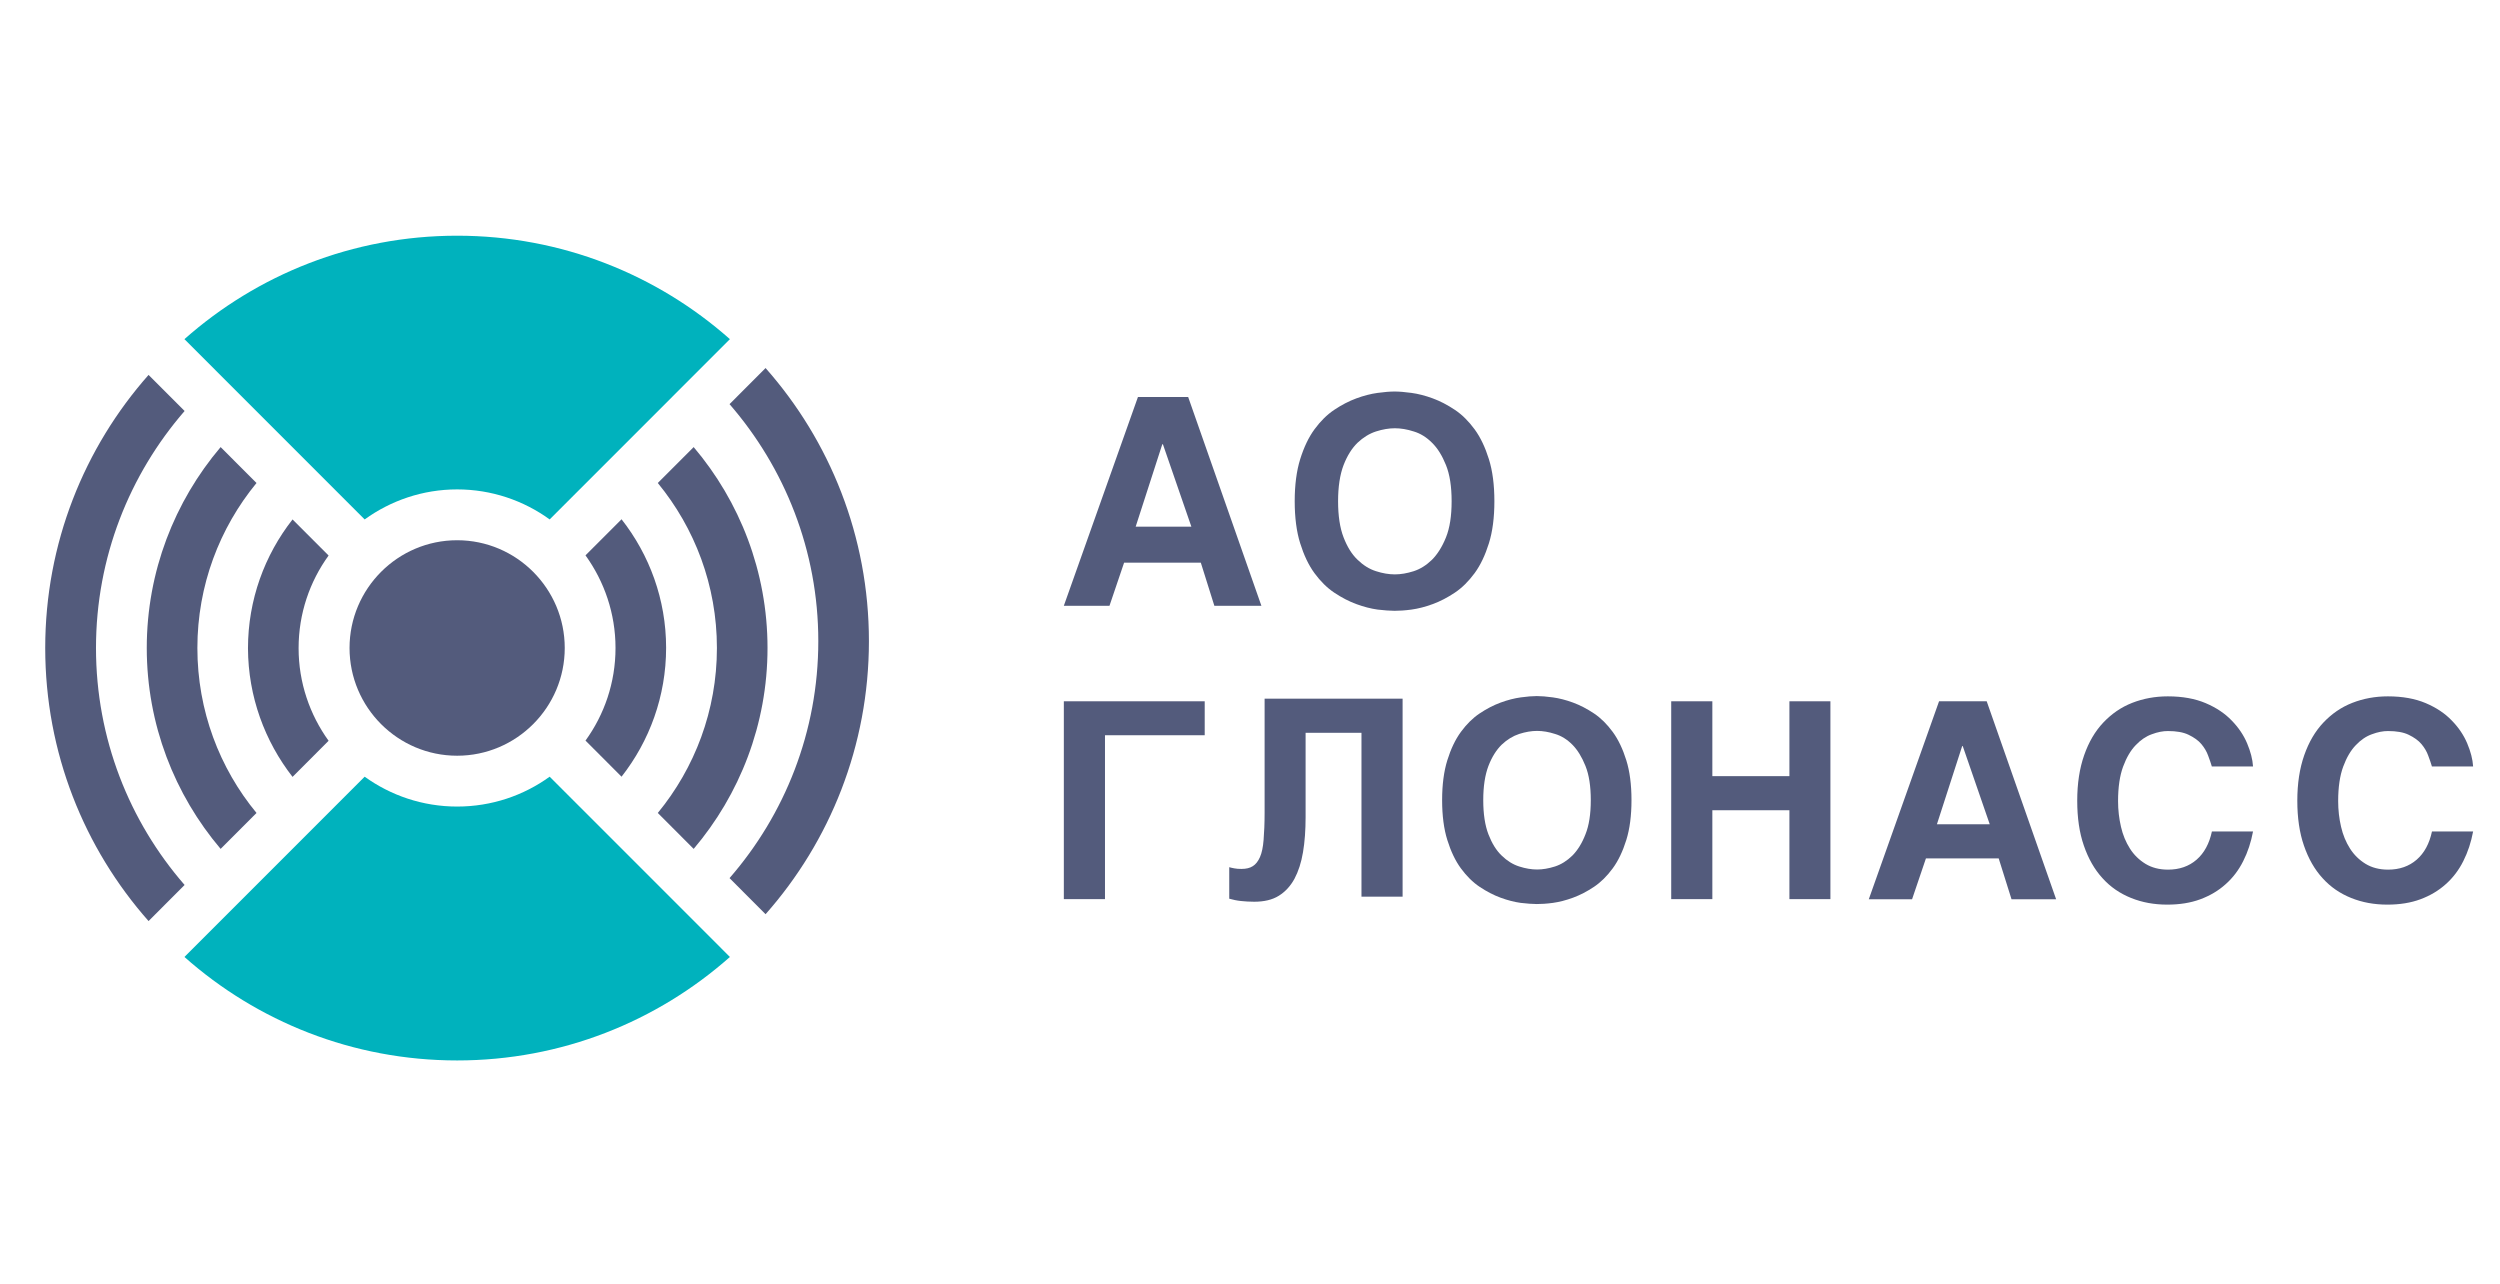 <?xml version="1.0" encoding="UTF-8"?> <svg xmlns="http://www.w3.org/2000/svg" width="146" height="75" viewBox="0 0 146 75" fill="none"><path d="M32.1 45.359C30.576 46.46 28.71 47.103 26.698 47.103C24.676 47.103 22.809 46.449 21.296 45.359L10.771 55.887C15.012 59.646 20.59 61.93 26.698 61.93C32.806 61.93 38.384 59.646 42.626 55.887L32.1 45.359Z" fill="#00B2BD"></path><path d="M21.296 30.335C22.82 29.235 24.686 28.581 26.698 28.581C28.71 28.581 30.587 29.235 32.1 30.335L42.626 19.807C38.384 16.049 32.806 13.765 26.698 13.765C20.59 13.765 15.012 16.049 10.771 19.807L21.296 30.335Z" fill="#00B2BD"></path><path d="M26.697 44.134C30.16 44.134 32.981 41.31 32.981 37.842C32.981 34.375 30.16 31.55 26.697 31.55C23.233 31.55 20.413 34.375 20.413 37.842C20.413 41.31 23.233 44.134 26.697 44.134Z" fill="#535B7C"></path><path d="M17.085 45.37L19.19 43.262C18.091 41.736 17.438 39.867 17.438 37.852C17.438 35.828 18.091 33.959 19.19 32.443L17.085 30.335C15.457 32.412 14.482 35.029 14.482 37.863C14.493 40.687 15.467 43.293 17.085 45.37Z" fill="#535B7C"></path><path d="M11.527 37.842C11.527 34.188 12.823 30.834 14.98 28.207L12.885 26.11C10.199 29.277 8.571 33.378 8.571 37.842C8.571 42.307 10.199 46.408 12.885 49.575L14.98 47.477C12.823 44.861 11.527 41.507 11.527 37.842Z" fill="#535B7C"></path><path d="M47.789 37.442C47.789 42.737 45.829 47.575 42.605 51.282L44.709 53.39C48.463 49.143 50.745 43.557 50.745 37.442C50.745 31.326 48.463 25.741 44.709 21.494L42.605 23.602C45.829 27.319 47.789 32.157 47.789 37.442Z" fill="#535B7C"></path><path d="M5.606 37.842C5.606 32.547 7.566 27.709 10.781 24.002L8.676 21.895C4.922 26.141 2.641 31.727 2.641 37.842C2.641 43.958 4.922 49.544 8.676 53.79L10.781 51.682C7.556 47.976 5.606 43.137 5.606 37.842Z" fill="#535B7C"></path><path d="M40.51 26.11L38.415 28.207C40.572 30.834 41.868 34.188 41.868 37.842C41.868 41.497 40.572 44.851 38.415 47.477L40.51 49.575C43.195 46.408 44.823 42.307 44.823 37.842C44.823 33.378 43.195 29.277 40.51 26.11Z" fill="#535B7C"></path><path d="M36.298 30.325L34.193 32.432C35.292 33.959 35.946 35.828 35.946 37.842C35.946 39.866 35.292 41.735 34.193 43.251L36.298 45.359C37.926 43.282 38.901 40.666 38.901 37.831C38.901 35.007 37.926 32.401 36.298 30.325Z" fill="#535B7C"></path><path d="M66.323 30.758H69.576L67.914 25.944H67.878L66.323 30.758ZM69.389 23.185L73.665 35.377H70.918L70.127 32.858H65.648L64.794 35.377H62.128L66.456 23.185H69.389Z" fill="#535B7C"></path><path d="M78.144 29.272C78.144 30.127 78.251 30.83 78.464 31.381C78.677 31.933 78.944 32.369 79.282 32.69C79.611 33.01 79.966 33.233 80.357 33.357C80.74 33.482 81.113 33.544 81.459 33.544C81.806 33.544 82.17 33.482 82.562 33.357C82.943 33.233 83.299 33.01 83.628 32.69C83.948 32.369 84.224 31.933 84.446 31.381C84.668 30.83 84.775 30.127 84.775 29.272C84.775 28.418 84.668 27.715 84.446 27.163C84.224 26.612 83.957 26.175 83.628 25.855C83.308 25.535 82.952 25.312 82.562 25.197C82.179 25.072 81.806 25.01 81.459 25.01C81.113 25.01 80.748 25.072 80.357 25.197C79.975 25.321 79.611 25.544 79.282 25.855C78.953 26.175 78.677 26.612 78.464 27.163C78.251 27.724 78.144 28.427 78.144 29.272ZM75.611 29.272C75.611 28.32 75.718 27.501 75.931 26.816C76.144 26.131 76.42 25.544 76.766 25.072C77.113 24.6 77.495 24.218 77.922 23.933C78.348 23.648 78.775 23.426 79.211 23.265C79.646 23.105 80.064 22.998 80.455 22.945C80.846 22.892 81.175 22.865 81.442 22.865C81.708 22.865 82.037 22.892 82.428 22.945C82.819 22.998 83.237 23.105 83.672 23.265C84.108 23.426 84.534 23.648 84.961 23.933C85.388 24.218 85.77 24.6 86.117 25.072C86.463 25.544 86.738 26.131 86.952 26.816C87.166 27.501 87.272 28.32 87.272 29.272C87.272 30.225 87.166 31.043 86.952 31.729C86.738 32.414 86.463 33.001 86.117 33.473C85.77 33.944 85.388 34.327 84.961 34.612C84.534 34.897 84.108 35.119 83.672 35.279C83.237 35.44 82.819 35.546 82.428 35.6C82.037 35.653 81.708 35.671 81.442 35.671C81.175 35.671 80.846 35.644 80.455 35.6C80.064 35.546 79.646 35.44 79.211 35.279C78.775 35.119 78.348 34.897 77.922 34.612C77.495 34.327 77.113 33.944 76.766 33.473C76.42 33.001 76.144 32.414 75.931 31.729C75.718 31.052 75.611 30.225 75.611 29.272Z" fill="#535B7C"></path><path d="M70.355 40.955V42.938H64.531V52.509H62.128V40.955H70.355Z" fill="#535B7C"></path><path d="M81.912 40.803V52.366H79.51V42.795H76.247V47.732C76.247 48.483 76.197 49.167 76.096 49.766C75.995 50.374 75.826 50.889 75.598 51.319C75.362 51.75 75.059 52.079 74.679 52.315C74.3 52.551 73.82 52.661 73.247 52.661C72.968 52.661 72.707 52.644 72.471 52.619C72.227 52.594 71.999 52.543 71.788 52.484V50.644C71.864 50.669 71.957 50.686 72.083 50.712C72.201 50.737 72.344 50.745 72.505 50.745C72.766 50.745 72.994 50.695 73.162 50.585C73.339 50.475 73.474 50.298 73.583 50.053C73.693 49.8 73.761 49.471 73.794 49.049C73.828 48.627 73.853 48.104 73.853 47.479V40.803H81.912Z" fill="#535B7C"></path><path d="M86.622 46.728C86.622 47.538 86.724 48.205 86.926 48.728C87.128 49.251 87.381 49.665 87.701 49.969C88.013 50.273 88.35 50.484 88.721 50.602C89.084 50.72 89.438 50.779 89.766 50.779C90.095 50.779 90.441 50.72 90.812 50.602C91.174 50.484 91.511 50.273 91.823 49.969C92.126 49.665 92.388 49.251 92.59 48.728C92.801 48.205 92.902 47.538 92.902 46.728C92.902 45.918 92.801 45.251 92.59 44.728C92.38 44.204 92.126 43.791 91.823 43.487C91.52 43.183 91.183 42.972 90.812 42.862C90.449 42.744 90.095 42.685 89.766 42.685C89.438 42.685 89.092 42.744 88.721 42.862C88.359 42.98 88.013 43.192 87.701 43.487C87.39 43.791 87.128 44.204 86.926 44.728C86.724 45.259 86.622 45.926 86.622 46.728ZM84.22 46.728C84.22 45.825 84.322 45.048 84.524 44.398C84.726 43.749 84.987 43.192 85.316 42.744C85.644 42.297 86.007 41.934 86.412 41.664C86.816 41.394 87.221 41.183 87.634 41.031C88.047 40.879 88.443 40.778 88.814 40.727C89.185 40.676 89.497 40.651 89.75 40.651C90.002 40.651 90.314 40.676 90.685 40.727C91.056 40.778 91.453 40.879 91.865 41.031C92.278 41.183 92.683 41.394 93.088 41.664C93.492 41.934 93.855 42.297 94.183 42.744C94.512 43.192 94.773 43.749 94.976 44.398C95.178 45.048 95.279 45.825 95.279 46.728C95.279 47.631 95.178 48.407 94.976 49.057C94.773 49.707 94.512 50.264 94.183 50.712C93.855 51.159 93.492 51.522 93.088 51.792C92.683 52.062 92.278 52.273 91.865 52.425C91.453 52.577 91.056 52.678 90.685 52.729C90.314 52.779 90.002 52.796 89.75 52.796C89.497 52.796 89.185 52.771 88.814 52.729C88.443 52.678 88.047 52.577 87.634 52.425C87.221 52.273 86.816 52.062 86.412 51.792C86.007 51.522 85.644 51.159 85.316 50.712C84.987 50.264 84.726 49.707 84.524 49.057C84.322 48.416 84.22 47.631 84.22 46.728Z" fill="#535B7C"></path><path d="M100.001 45.327H104.502V40.955H106.896V52.509H104.502V47.318H100.001V52.509H97.599V40.955H100.001V45.327Z" fill="#535B7C"></path><path d="M113.116 48.137H116.201L114.624 43.571H114.591L113.116 48.137ZM116.023 40.955L120.078 52.517H117.473L116.723 50.129H112.475L111.665 52.517H109.137L113.241 40.955H116.023Z" fill="#535B7C"></path><path d="M129.166 44.744C129.115 44.575 129.048 44.373 128.955 44.128C128.871 43.892 128.736 43.664 128.559 43.453C128.382 43.242 128.129 43.064 127.817 42.913C127.505 42.761 127.101 42.693 126.604 42.693C126.317 42.693 126.005 42.752 125.668 42.879C125.331 42.997 125.01 43.216 124.723 43.52C124.429 43.824 124.184 44.246 123.99 44.769C123.796 45.293 123.695 45.968 123.695 46.786C123.695 47.31 123.755 47.808 123.864 48.28C123.973 48.761 124.151 49.183 124.387 49.555C124.622 49.926 124.926 50.221 125.297 50.449C125.66 50.669 126.097 50.787 126.612 50.787C127.278 50.787 127.834 50.593 128.281 50.205C128.728 49.816 129.023 49.268 129.175 48.559H131.577C131.459 49.183 131.273 49.757 131.003 50.289C130.742 50.812 130.397 51.268 129.975 51.639C129.554 52.019 129.065 52.306 128.5 52.517C127.935 52.728 127.286 52.83 126.57 52.83C125.802 52.83 125.103 52.703 124.454 52.441C123.805 52.18 123.248 51.8 122.785 51.285C122.321 50.779 121.959 50.146 121.698 49.386C121.436 48.635 121.31 47.757 121.31 46.761C121.31 45.757 121.445 44.871 121.715 44.103C121.984 43.334 122.355 42.702 122.835 42.195C123.316 41.689 123.872 41.3 124.521 41.047C125.17 40.794 125.862 40.667 126.604 40.667C127.463 40.667 128.197 40.803 128.812 41.064C129.427 41.326 129.933 41.663 130.329 42.077C130.725 42.482 131.029 42.929 131.231 43.41C131.433 43.892 131.551 44.339 131.577 44.761H129.166V44.744Z" fill="#535B7C"></path><path d="M142.019 44.744C141.969 44.575 141.901 44.373 141.808 44.128C141.724 43.892 141.589 43.664 141.412 43.453C141.235 43.242 140.982 43.064 140.671 42.913C140.359 42.761 139.954 42.693 139.456 42.693C139.17 42.693 138.858 42.752 138.521 42.879C138.184 42.997 137.863 43.216 137.577 43.52C137.282 43.824 137.037 44.246 136.844 44.769C136.65 45.293 136.549 45.968 136.549 46.786C136.549 47.31 136.608 47.808 136.717 48.28C136.827 48.761 137.004 49.183 137.24 49.555C137.476 49.926 137.779 50.221 138.15 50.449C138.512 50.669 138.951 50.787 139.465 50.787C140.131 50.787 140.687 50.593 141.134 50.205C141.581 49.816 141.876 49.268 142.027 48.559H144.43C144.312 49.183 144.126 49.757 143.857 50.289C143.595 50.812 143.25 51.268 142.829 51.639C142.407 52.019 141.918 52.306 141.353 52.517C140.789 52.728 140.14 52.83 139.423 52.83C138.656 52.83 137.956 52.703 137.307 52.441C136.658 52.18 136.102 51.8 135.638 51.285C135.174 50.779 134.812 50.146 134.551 49.386C134.29 48.635 134.163 47.757 134.163 46.761C134.163 45.757 134.298 44.871 134.568 44.103C134.838 43.334 135.208 42.702 135.689 42.195C136.169 41.689 136.726 41.3 137.375 41.047C138.024 40.794 138.715 40.667 139.456 40.667C140.316 40.667 141.05 40.803 141.665 41.064C142.281 41.326 142.786 41.663 143.182 42.077C143.579 42.482 143.882 42.929 144.084 43.41C144.287 43.892 144.405 44.339 144.43 44.761H142.019V44.744Z" fill="#535B7C"></path></svg> 